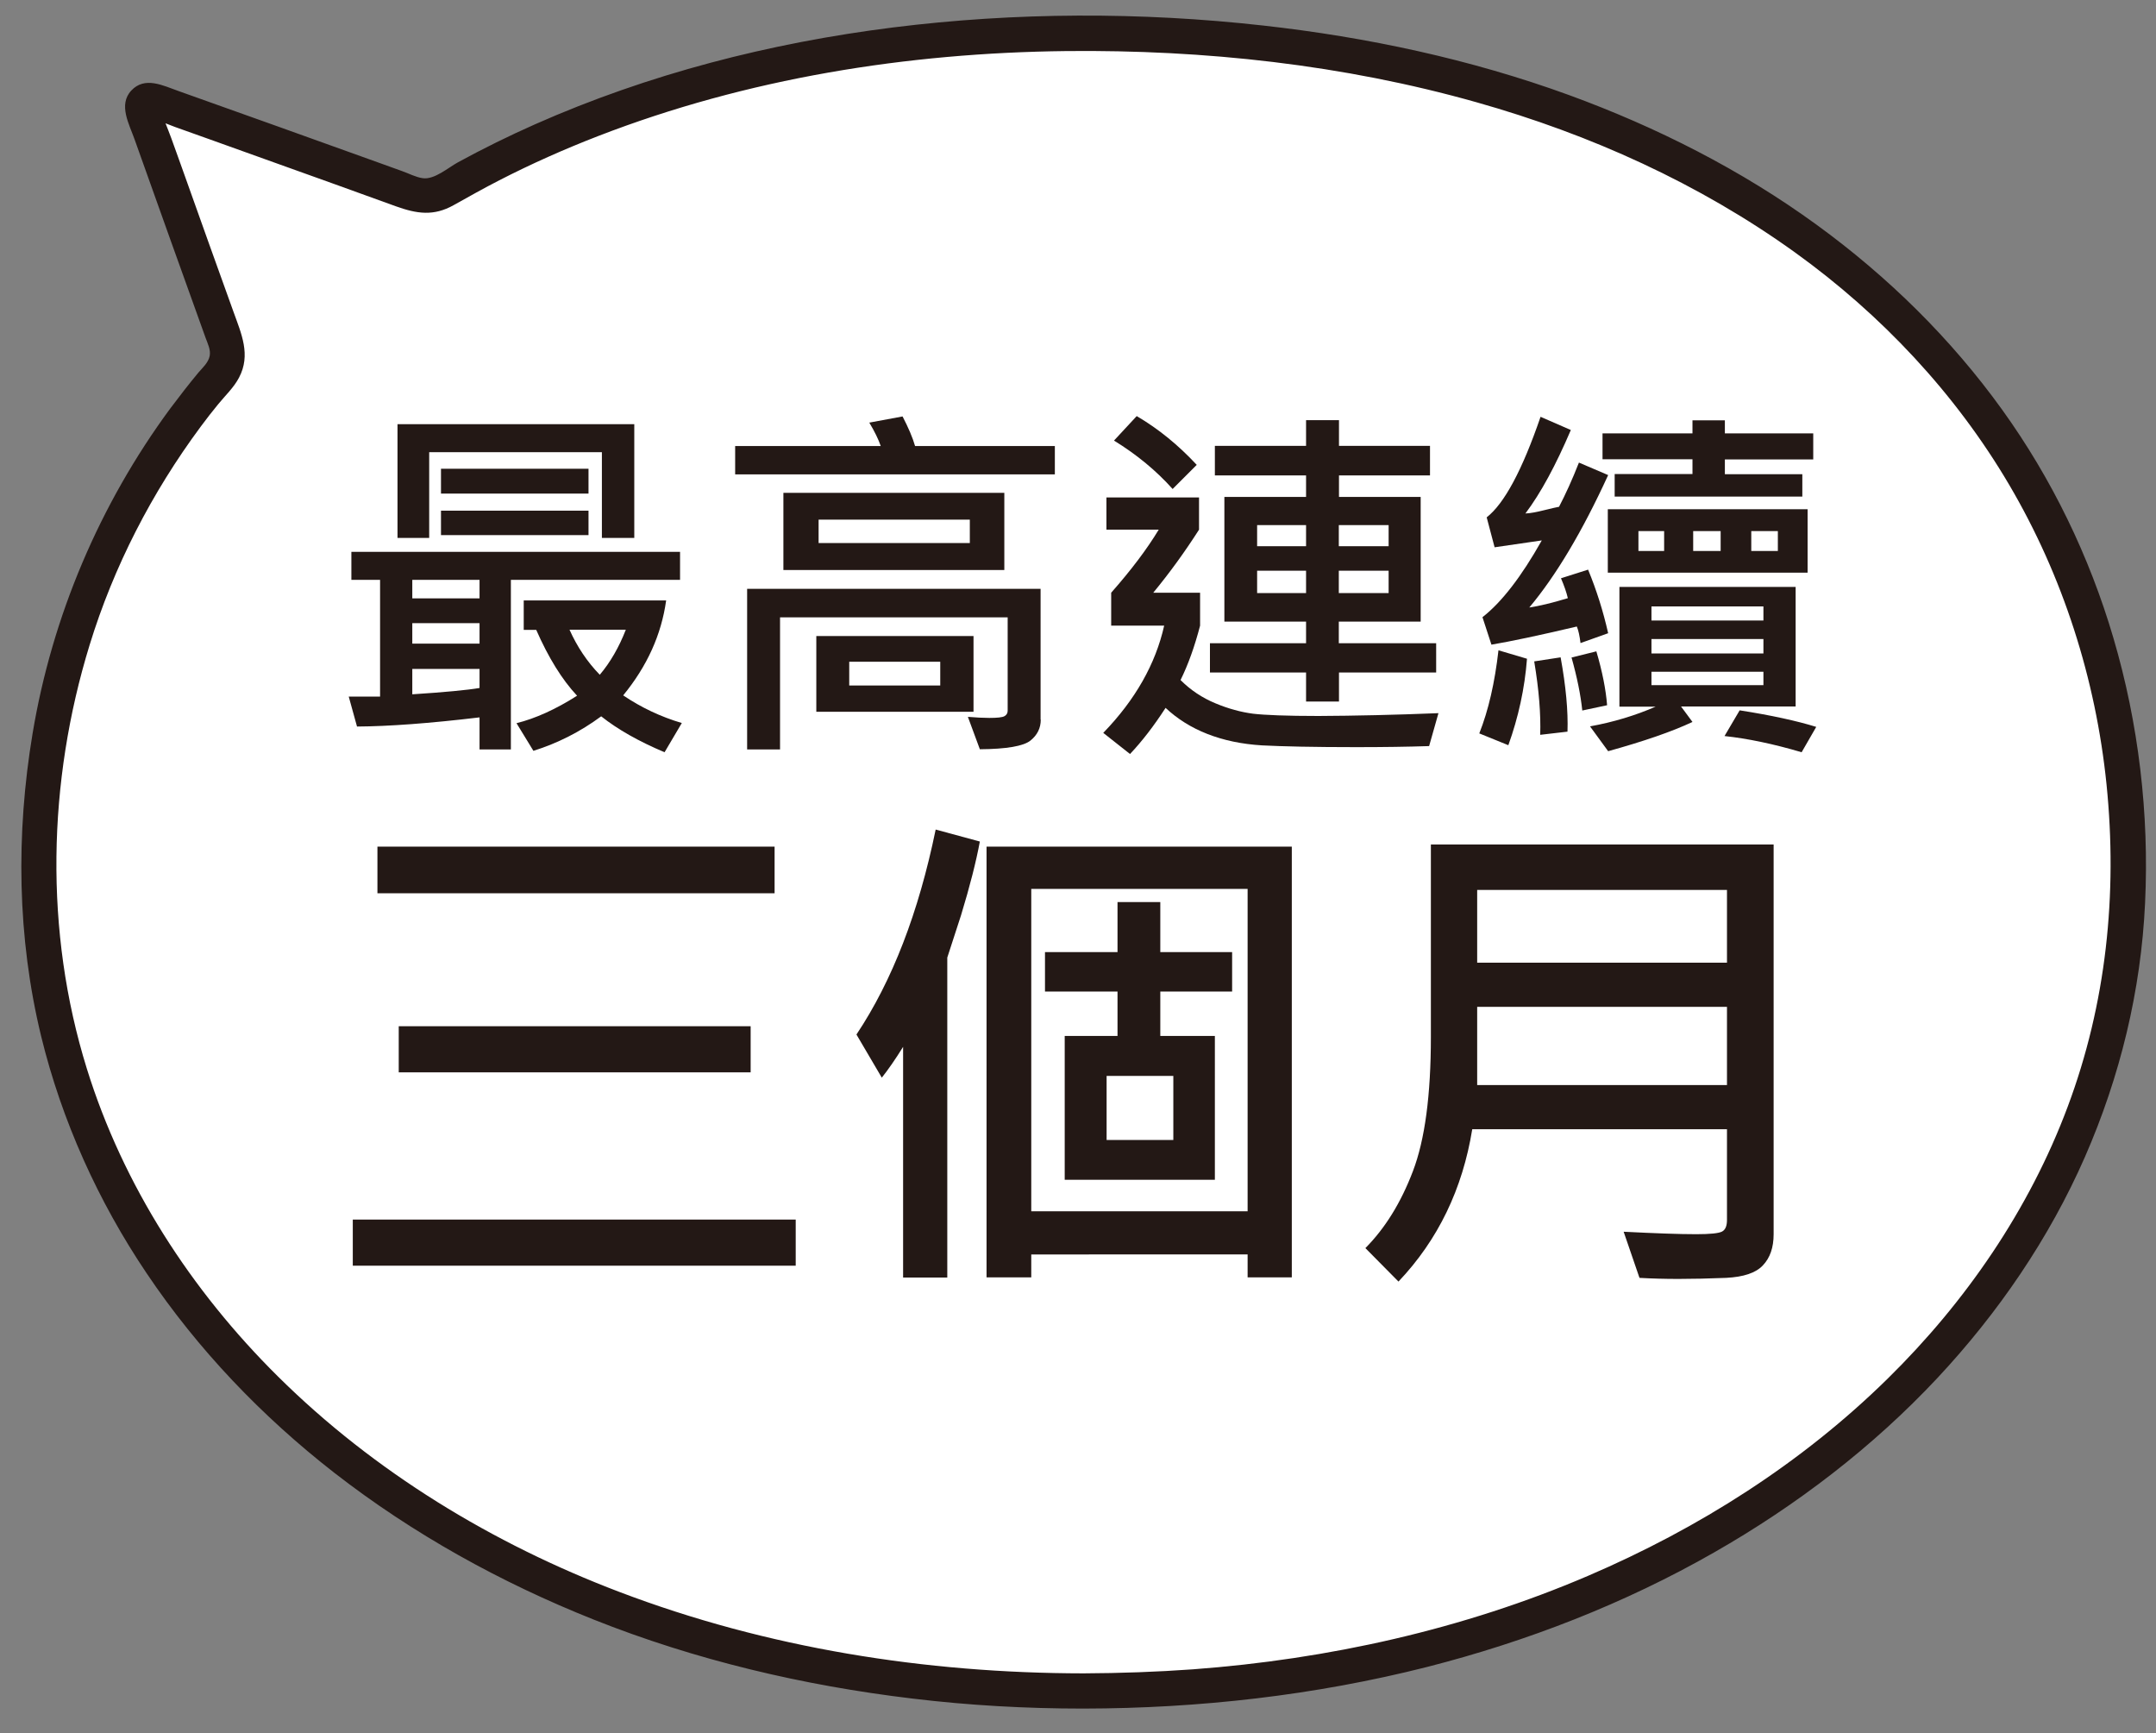 <?xml version="1.0" encoding="utf-8"?>
<!-- Generator: Adobe Illustrator 26.0.1, SVG Export Plug-In . SVG Version: 6.00 Build 0)  -->
<svg version="1.1" id="圖層_1" xmlns="http://www.w3.org/2000/svg" xmlns:xlink="http://www.w3.org/1999/xlink" x="0px" y="0px"
	 viewBox="0 0 1224.7 984.4" style="enable-background:new 0 0 1224.7 984.4;" xml:space="preserve">
<rect x="0" y="0" width="1224.7" height="984.4" fill="#808080" stroke="none"/>
<style type="text/css">
	.st0{fill:#FFFFFF;}
	.st1{fill:#231815;}
</style>
<g>
	<path class="st0" d="M615.5,960.3C264.6,960.3,22.1,745.4,22.1,494c0-108.8,37.1-204.4,102.5-280.9c4.5-5.2,5.9-12.4,3.6-18.9
		C113.7,153.9,97.4,108.7,81,62.4c-1.2-3.4,2.1-6.6,5.4-5.4c52.9,18.7,104.4,37.3,148.8,53.2c5.3,1.9,11.1,1.3,15.9-1.5
		C349.5,51.3,474.3,19,615.5,19c359,0,593.4,195.5,593.4,475C1208.9,747.1,965.1,960.3,615.5,960.3z"/>
	<g>
		<path class="st1" d="M615.5,950.3c-89.8-0.1-179.7-14.3-263.8-46.3c-71.8-27.3-139.1-68.1-193.8-122.3
			c-49.3-48.8-88-108.5-108.6-174.9C25.1,528.9,27,444,50.9,366.3c13.7-44.6,35.3-86.5,63.1-124c3.2-4.3,6.5-8.6,9.9-12.7
			c4-4.9,9-9.6,11.9-15.2c6.8-12.9,1.3-24.9-3.2-37.4c-9.3-25.9-18.7-51.9-27.9-77.9c-2.5-6.9-4.9-13.8-7.4-20.6
			C95,72,91.6,65.1,90.4,58.3c0,1.8,0,3.5,0,5.3c-0.9,0.9-1.8,1.8-2.7,2.7c-1.8,0-3.5,0-5.3,0c5.7,1,11.5,3.8,17,5.8
			c6.6,2.4,13.3,4.7,19.9,7.1c12.3,4.4,24.5,8.8,36.8,13.2c23,8.2,46,16.5,68.9,24.8c11.8,4.2,21.3,5.7,32.7-0.7
			c8.6-4.8,17.1-9.6,25.9-14.1c18.3-9.4,37-17.7,56.1-25.1C424.4,44.5,515.2,30,605.7,29c78.5-0.8,157.4,7.7,233.1,29.1
			c64.5,18.2,126.4,46.1,180.9,85.3c48.9,35.2,91,79.9,121.6,131.9c30.5,51.8,49.2,110.3,55.3,170.2c6.3,62.2-0.1,124.4-22.1,183.1
			c-21.8,58.3-57.9,110.8-102.2,154.3c-48.8,48-107.4,85.1-170.2,112c-70.9,30.4-147.6,47.4-224.4,53.1
			C657,949.5,636.2,950.2,615.5,950.3c-12.9,0-12.9,20,0,20c65.6-0.1,131.4-7.5,195-23.6c56.9-14.5,112.4-36,163.4-65.2
			c46.6-26.6,89.9-59.7,126.6-98.9c34.5-36.9,63.5-79.2,83.8-125.5c20-45.7,31.9-94.5,34.2-144.4c2.4-50.4-3.7-101.9-18-150.4
			c-13.6-46.3-34.9-90.3-63.1-129.5c-29.2-40.6-65-75.7-105.4-105.1C989,96.4,941.1,72.2,891.3,54c-56-20.4-114.6-32.9-173.8-39.5
			c-69.7-7.8-140.7-7.6-210.3,1.1c-70,8.8-138.7,26.4-203.3,55c-14.9,6.6-29.5,13.8-43.8,21.6c-5.5,3-13.3,9.9-19.9,9
			c-3.9-0.5-8-2.7-11.7-4c-4.5-1.6-9.1-3.3-13.6-4.9C177,78.7,139.2,65.1,101.4,51.7c-8.8-3.1-19.1-8.5-26.8-0.3
			c-7.6,8.1-1.1,19.3,1.9,27.9c6.9,19.4,13.8,38.7,20.7,58c6.5,18.2,13.1,36.4,19.6,54.6c1.2,3.3,3,6.8,2.3,10.3
			c-0.8,3.8-4,6.6-6.4,9.4c-5.5,6.6-10.8,13.5-16,20.4C56.6,286.4,29.6,350,18.5,416.6c-9.5,57-8.8,115.7,4.9,172
			c11.7,47.9,32.4,93.7,59.9,134.5c29.1,43.3,65.5,81.3,106.6,113.3c44.8,34.8,94.5,62.3,147.2,83.3c58,23.1,119.2,37.5,181.1,44.9
			c32.2,3.9,64.7,5.7,97.2,5.7C628.4,970.3,628.4,950.3,615.5,950.3z"/>
	</g>
</g>
<g>
	<path class="st1" d="M386.3,329.3h-96.1v96.3h-17.8v-18.2c-28.5,3.4-51.7,5.1-69.6,5.2l-4.7-17h17.8v-66.3h-16.3v-15.9h186.7V329.3
		z M360.3,305.5h-18.4v-48.7h-98.1v48.7h-18v-64.6h134.5V305.5z M272.4,339.8v-10.5h-38.2v10.5H272.4z M272.4,365.5v-11.6h-38.2
		v11.6H272.4z M272.4,390.7v-10.8h-38.2v14.4C252.7,393.1,265.4,391.9,272.4,390.7z M334.3,280.3h-83.8v-14.1h83.8V280.3z
		 M334.3,303.9h-83.8V290h83.8V303.9z M387.3,410.6l-9.8,16.6c-14.7-6.2-26.7-13-36-20.4c-11.9,8.8-24.8,15.3-38.5,19.6l-9.6-15.7
		c10.8-2.7,22.3-7.9,34.4-15.6c-8.6-9.2-16.3-21.7-23.2-37.4h-7.1v-16.7h80.9c-2.7,19.4-10.8,37.3-24.4,53.9
		C364.2,401.8,375.4,407.1,387.3,410.6z M355.5,357.6h-32c4.3,9.6,10,18.2,17.2,25.6C346.7,376.1,351.6,367.6,355.5,357.6z"/>
	<path class="st1" d="M599.2,269.4H417.6v-16.1h82.7c-1.3-3.8-3.5-8.3-6.5-13.3l18.9-3.5c3.3,6.4,5.7,11.9,7.1,16.8h79.4V269.4z
		 M591.2,408.7c0,4.8-2,8.8-5.9,11.9c-3.9,3.1-13.5,4.8-28.7,4.9l-6.8-18.4c4.8,0.4,8.9,0.6,12.2,0.6c4.5,0,7.4-0.3,8.6-1
		c1.2-0.7,1.8-1.7,1.8-3.1v-53H443.1v75h-18.7v-91.2h166.7V408.7z M570.6,323.7H445v-43.8h125.5V323.7z M553,404.2h-89.3v-43H553
		V404.2z M550.9,308.4v-13.3H465v13.3H550.9z M534.1,389.3v-13.5h-51.7v13.5H534.1z"/>
	<path class="st1" d="M817.1,405l-5.3,18.7c-12.2,0.4-26,0.6-41.4,0.6c-24.1,0-41.9-0.4-53.5-1c-11.6-0.7-21.9-2.9-31.1-6.5
		s-17.1-8.6-23.7-14.8c-6.6,10.2-13.3,18.9-20.2,26.2l-15.2-12c18.2-18.8,29.7-39.1,34.6-60.9h-30.1v-18.7
		c11.3-12.8,20.3-24.7,27-35.8h-29.7v-18.3h52.6v18.3c-8,12.5-16.6,24.4-26,35.8h26.6v18.7c-3.1,11.9-6.8,22.2-11.1,30.9
		c5.7,5.7,12.3,10.1,19.8,13.2c7.4,3.1,14.5,5,21.3,5.9c6.7,0.8,19.2,1.3,37.2,1.3C769.6,406.5,792.4,406,817.1,405z M679.8,264
		l-13.7,13.7c-9.2-10.3-20.3-19.5-33.3-27.5l12.9-13.9C658,243.5,669.4,252.8,679.8,264z M815.9,381.9h-55.3v16.5h-18.7v-16.5h-54.6
		v-16.6h54.6v-12.3h-46.4v-70.8h46.4v-12.2h-51.8v-16.8h51.8v-14.6h18.7v14.6h51.7v16.8h-51.7v12.2H807v70.8h-46.5v12.3h55.3V381.9z
		 M741.9,310.2v-12h-27.8v12H741.9z M741.9,336.8v-12.7h-27.8v12.7H741.9z M788.8,310.2v-12h-28.3v12H788.8z M788.8,336.8v-12.7
		h-28.3v12.7H788.8z"/>
	<path class="st1" d="M867.4,374.1c-1.3,16.9-4.9,33.3-10.6,49.1l-16.5-6.7c5.2-13.1,8.8-28.8,10.9-47.2L867.4,374.1z M913.5,359.6
		l-15.7,5.6c-0.5-4.1-1.2-7.3-2.1-9.4c-21.6,5.1-37.8,8.5-48.5,10.3l-5.1-15.6c10.9-8.5,22.1-23,33.7-43.6l-26.8,3.9l-4.5-17
		c10-7.8,20.2-26.8,30.6-57.1l17.2,7.5c-8.5,19.9-17,35.7-25.8,47.4c2.8-0.1,6.4-0.8,10.8-1.9c4.4-1.1,7.2-1.7,8.3-1.9
		c3.7-7.1,7.5-15.4,11.3-25.1l16.6,7.1c-14.7,32.1-29.7,57.2-44.8,75.2c5.4-0.8,12.7-2.5,21.9-5.3c-0.8-3.4-2.1-7.1-3.9-11.3
		l15.4-4.9C906.9,335.1,910.7,347.2,913.5,359.6z M890.4,415.5l-15.5,1.8c0.4-11.6-0.7-25.5-3.4-41.7l15-2.3
		C889.5,389.8,890.8,403.8,890.4,415.5z M912.9,400.5l-14.1,3c-0.9-8.7-2.9-18.7-6.1-30.1l14.1-3.5
		C910.2,381.4,912.2,391.6,912.9,400.5z M1020,401.2h-65.1l6.5,8.8c-11.7,5.5-27.7,11-47.9,16.6l-10.3-14.1
		c13.3-2.4,25.8-6.2,37.3-11.2h-20.6v-68H1020V401.2z M1030,260.9h-50.2v8.4h44V282H917.2v-12.8h44.2v-8.4h-51.1v-14.7h51.1v-7.4
		h18.4v7.4h50.2V260.9z M1026.8,325.2H913.3v-36h113.5V325.2z M945.3,312.9v-11.3h-14.6v11.3H945.3z M1001.7,352.4v-8h-63.6v8
		H1001.7z M1001.7,371.1v-8.2h-63.6v8.2H1001.7z M1001.7,389.1v-7.6h-63.6v7.6H1001.7z M977.4,312.9v-11.3h-15.6v11.3H977.4z
		 M1031.7,412.8l-8.3,14.4c-16.2-4.8-30.8-7.8-43.8-9.2l8.6-14.6C1006.2,406.2,1020.7,409.4,1031.7,412.8z M1009.9,312.9v-11.3
		h-15.1v11.3H1009.9z"/>
	<path class="st1" d="M452.1,718.8H200.4v-26.2h251.6V718.8z M440,507.3H214.4v-26.5H440V507.3z M426.4,609H226.5v-26.2h199.9V609z"
		/>
	<path class="st1" d="M556.6,477.9c-2.1,11.3-5.6,25.2-10.7,41.9l-7.8,24v181.7H513v-131c-4.4,7.1-8.5,13-12.1,17.5l-14.4-24.5
		c20.3-30.4,35.3-69.2,45-116.4L556.6,477.9z M733.8,725.4h-25.1v-13H585.8v13h-25.4V480.8h173.4V725.4z M708.7,687.9V504.8H585.8
		v183.1H708.7z M699.9,563.1h-40.8v25.2h31V670h-85.3v-81.7h30v-25.2h-41.2v-22.4h41.2v-28.4h24.3v28.4h40.8V563.1z M666.5,647.4
		V611h-37.9v36.4H666.5z"/>
	<path class="st1" d="M1007.5,700.9c0,7.5-2,13.4-6.1,17.7c-4,4.3-11,6.6-20.9,7.1c-9.9,0.4-18.9,0.6-27.1,0.6
		c-7.7,0-15.1-0.2-22.1-0.6l-9-26.2c17.8,0.9,31.5,1.4,41.2,1.4c7.9,0,12.8-0.5,14.7-1.5c1.9-1,2.8-3.2,2.8-6.6v-51.5H836.3
		c-5.5,33.9-19.4,62.8-41.9,86.5l-18.8-19c11.2-11.3,20.2-25.8,27-43.7c6.8-17.8,10.2-43.2,10.2-76.2V479.6h194.7V700.9z M981,546.7
		v-41.3H839.1v41.3H981z M981,616.2v-44.4H839.1v44.4H981z"/>
</g>
</svg>
